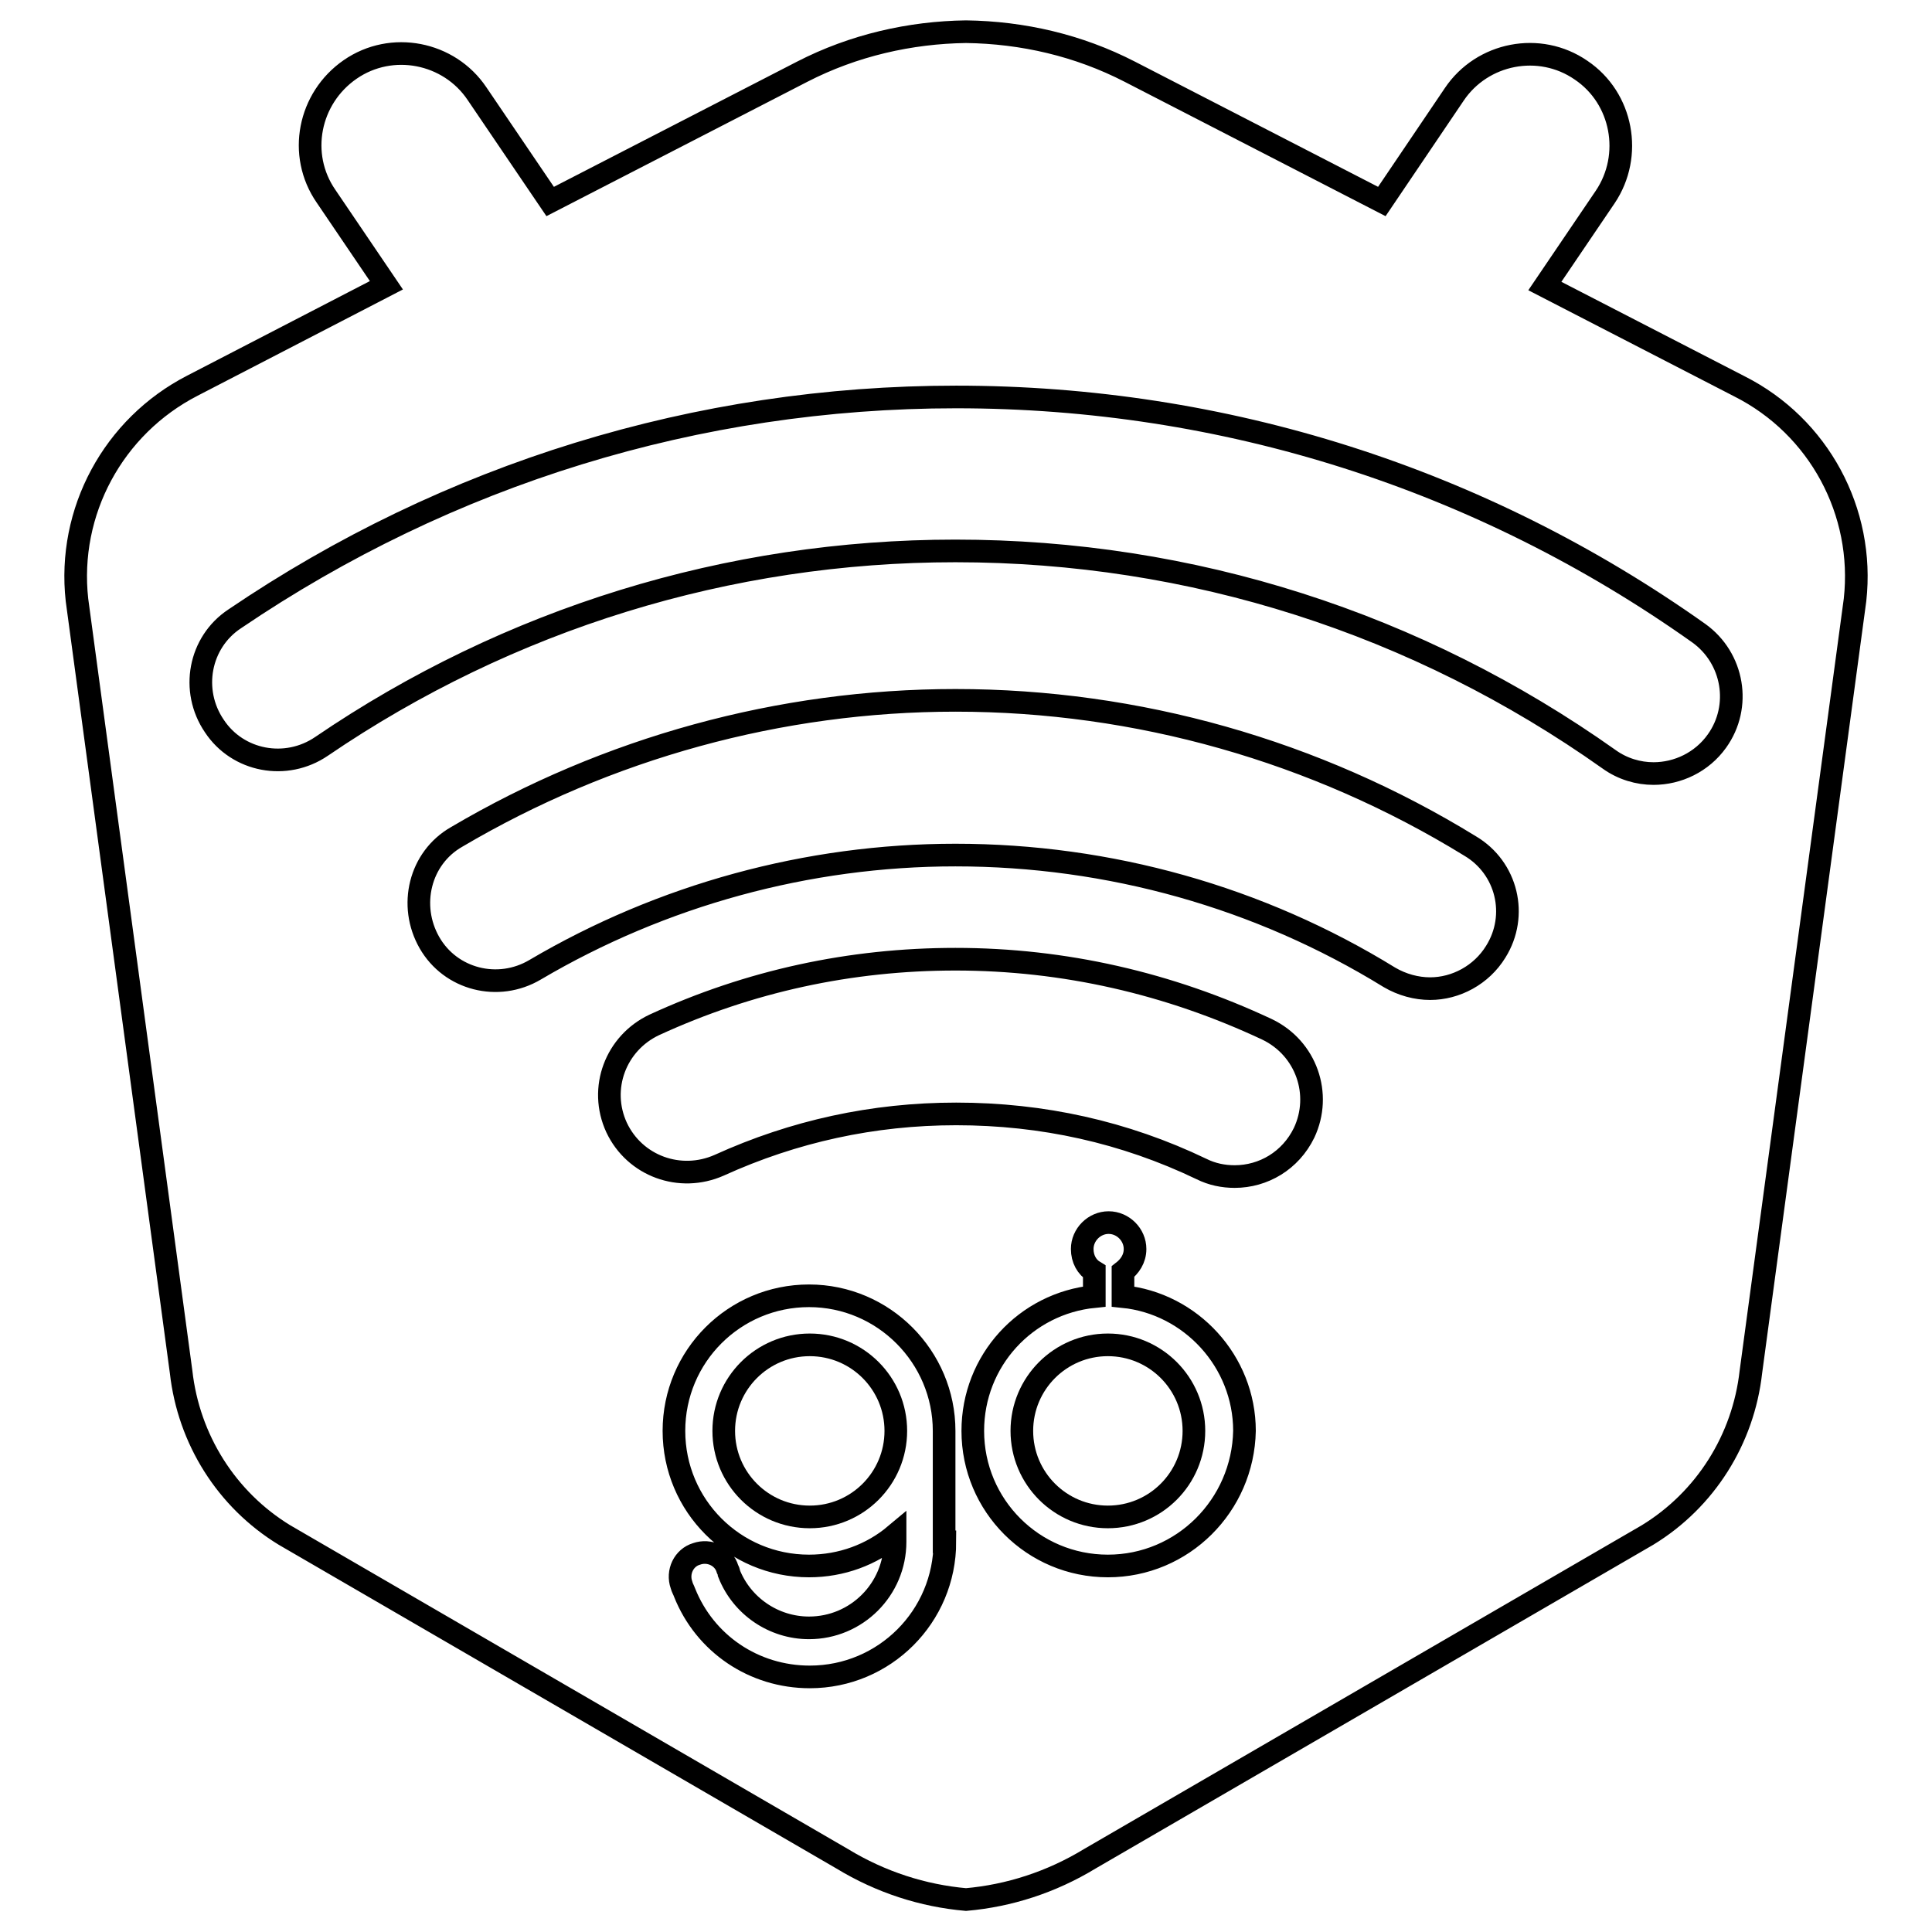 <?xml version="1.0" encoding="utf-8"?>
<!-- Svg Vector Icons : http://www.onlinewebfonts.com/icon -->
<!DOCTYPE svg PUBLIC "-//W3C//DTD SVG 1.1//EN" "http://www.w3.org/Graphics/SVG/1.1/DTD/svg11.dtd">
<svg version="1.1" xmlns="http://www.w3.org/2000/svg" xmlns:xlink="http://www.w3.org/1999/xlink" x="0px" y="0px" viewBox="0 0 256 256" enable-background="new 0 0 256 256" xml:space="preserve">
<g><g><path stroke-width="3" fill-opacity="0" stroke="#000000"  d="M146.8,178.2c-6.3,0-11.4,5.1-11.4,11.4c0,6.3,5.1,11.4,11.4,11.4c6.3,0,11.4-5.1,11.4-11.4C158.2,183.3,153.1,178.2,146.8,178.2z"/><path stroke-width="3" fill-opacity="0" stroke="#000000"  d="M107.3,178.2c-6.3,0-11.4,5.1-11.4,11.4c0,6.3,5.1,11.4,11.4,11.4c6.3,0,11.4-5.1,11.4-11.4C118.7,183.3,113.6,178.2,107.3,178.2z"/><path stroke-width="3" fill-opacity="0" stroke="#000000"  d="M230.5,51.2l-25.8-13.3l8-11.8c3.7-5.5,2.3-13.1-3.2-16.8c-5.5-3.8-13.1-2.3-16.8,3.2l-9.6,14.2L149.7,9.5c-6.8-3.5-14.2-5.2-21.7-5.3c-7.4,0.1-14.9,1.8-21.7,5.3L72.9,26.7l-9.7-14.3c-3.7-5.5-11.3-7-16.8-3.2s-7,11.3-3.2,16.8l8,11.8L25.5,51.1C15,56.5,8.9,67.8,10.2,79.5L24,181.8c1,8.9,6,16.9,13.7,21.6l73.9,42.9c5.1,3.1,10.7,4.9,16.4,5.4c5.7-0.5,11.3-2.3,16.4-5.4l73.9-42.9c7.7-4.7,12.7-12.7,13.7-21.6l13.8-102.3C247.1,67.8,241,56.5,230.5,51.2z M125.2,204.3c0,9.9-8,17.9-17.9,17.9c-7.4,0-13.9-4.4-16.6-11.2c-0.1-0.3-0.3-0.6-0.4-1c-0.6-1.7,0.3-3.6,2-4.1c1.7-0.6,3.6,0.3,4.1,2c0.1,0.2,0.2,0.4,0.2,0.6c1.7,4.3,5.9,7.2,10.6,7.2c6.3,0,11.4-5.1,11.4-11.4v-0.9c-3.1,2.6-7.1,4.1-11.4,4.1c-9.9,0-17.9-8-17.9-17.9c0-9.9,8-17.9,17.9-17.9c9.9,0,17.9,8.1,17.9,17.9V204.3L125.2,204.3L125.2,204.3z M146.8,207.5c-9.9,0-17.9-8-17.9-17.9c0-9.3,7-16.9,16.1-17.8v-3.3c-1-0.6-1.6-1.7-1.6-3c0-1.9,1.6-3.5,3.5-3.5c1.9,0,3.5,1.6,3.5,3.5c0,1.3-0.7,2.3-1.6,3v3.3c9,0.9,16.1,8.6,16.1,17.8C164.7,199.5,156.7,207.5,146.8,207.5z M172.8,150.1c-1.8,3.7-5.4,5.8-9.2,5.8c-1.5,0-3-0.3-4.4-1c-10.2-4.9-21.1-7.3-32.5-7.3c-11,0-21.5,2.3-31.4,6.8c-5.2,2.3-11.2,0.1-13.6-5c-2.4-5.2-0.1-11.2,5-13.6c12.6-5.8,26-8.7,39.9-8.7c14.4,0,28.3,3.2,41.3,9.3C173.1,138.9,175.2,145,172.8,150.1z M198.2,126.1c-1.9,3.1-5.3,4.9-8.7,4.9c-1.8,0-3.7-0.5-5.4-1.5c-17.2-10.6-37.1-16.2-57.5-16.2c-19.6,0-38.9,5.3-55.7,15.2c-4.9,2.9-11.2,1.3-14-3.6s-1.3-11.2,3.6-14c20-11.8,42.9-18.1,66.1-18.1c24.1,0,47.7,6.7,68.2,19.3C199.7,115,201.2,121.3,198.2,126.1z M227.5,98.2c-2,2.8-5.2,4.3-8.4,4.3c-2,0-4.1-0.6-5.9-1.9c-25.4-18-55.3-27.6-86.6-27.6C96.5,73,67.4,82,42.6,98.9c-4.7,3.2-11.1,2-14.2-2.7c-3.2-4.7-2-11.1,2.7-14.2c28.3-19.2,61.3-29.4,95.6-29.4c35.5,0,69.5,10.8,98.4,31.3C229.7,87.2,230.8,93.6,227.5,98.2z"/></g></g>
</svg>